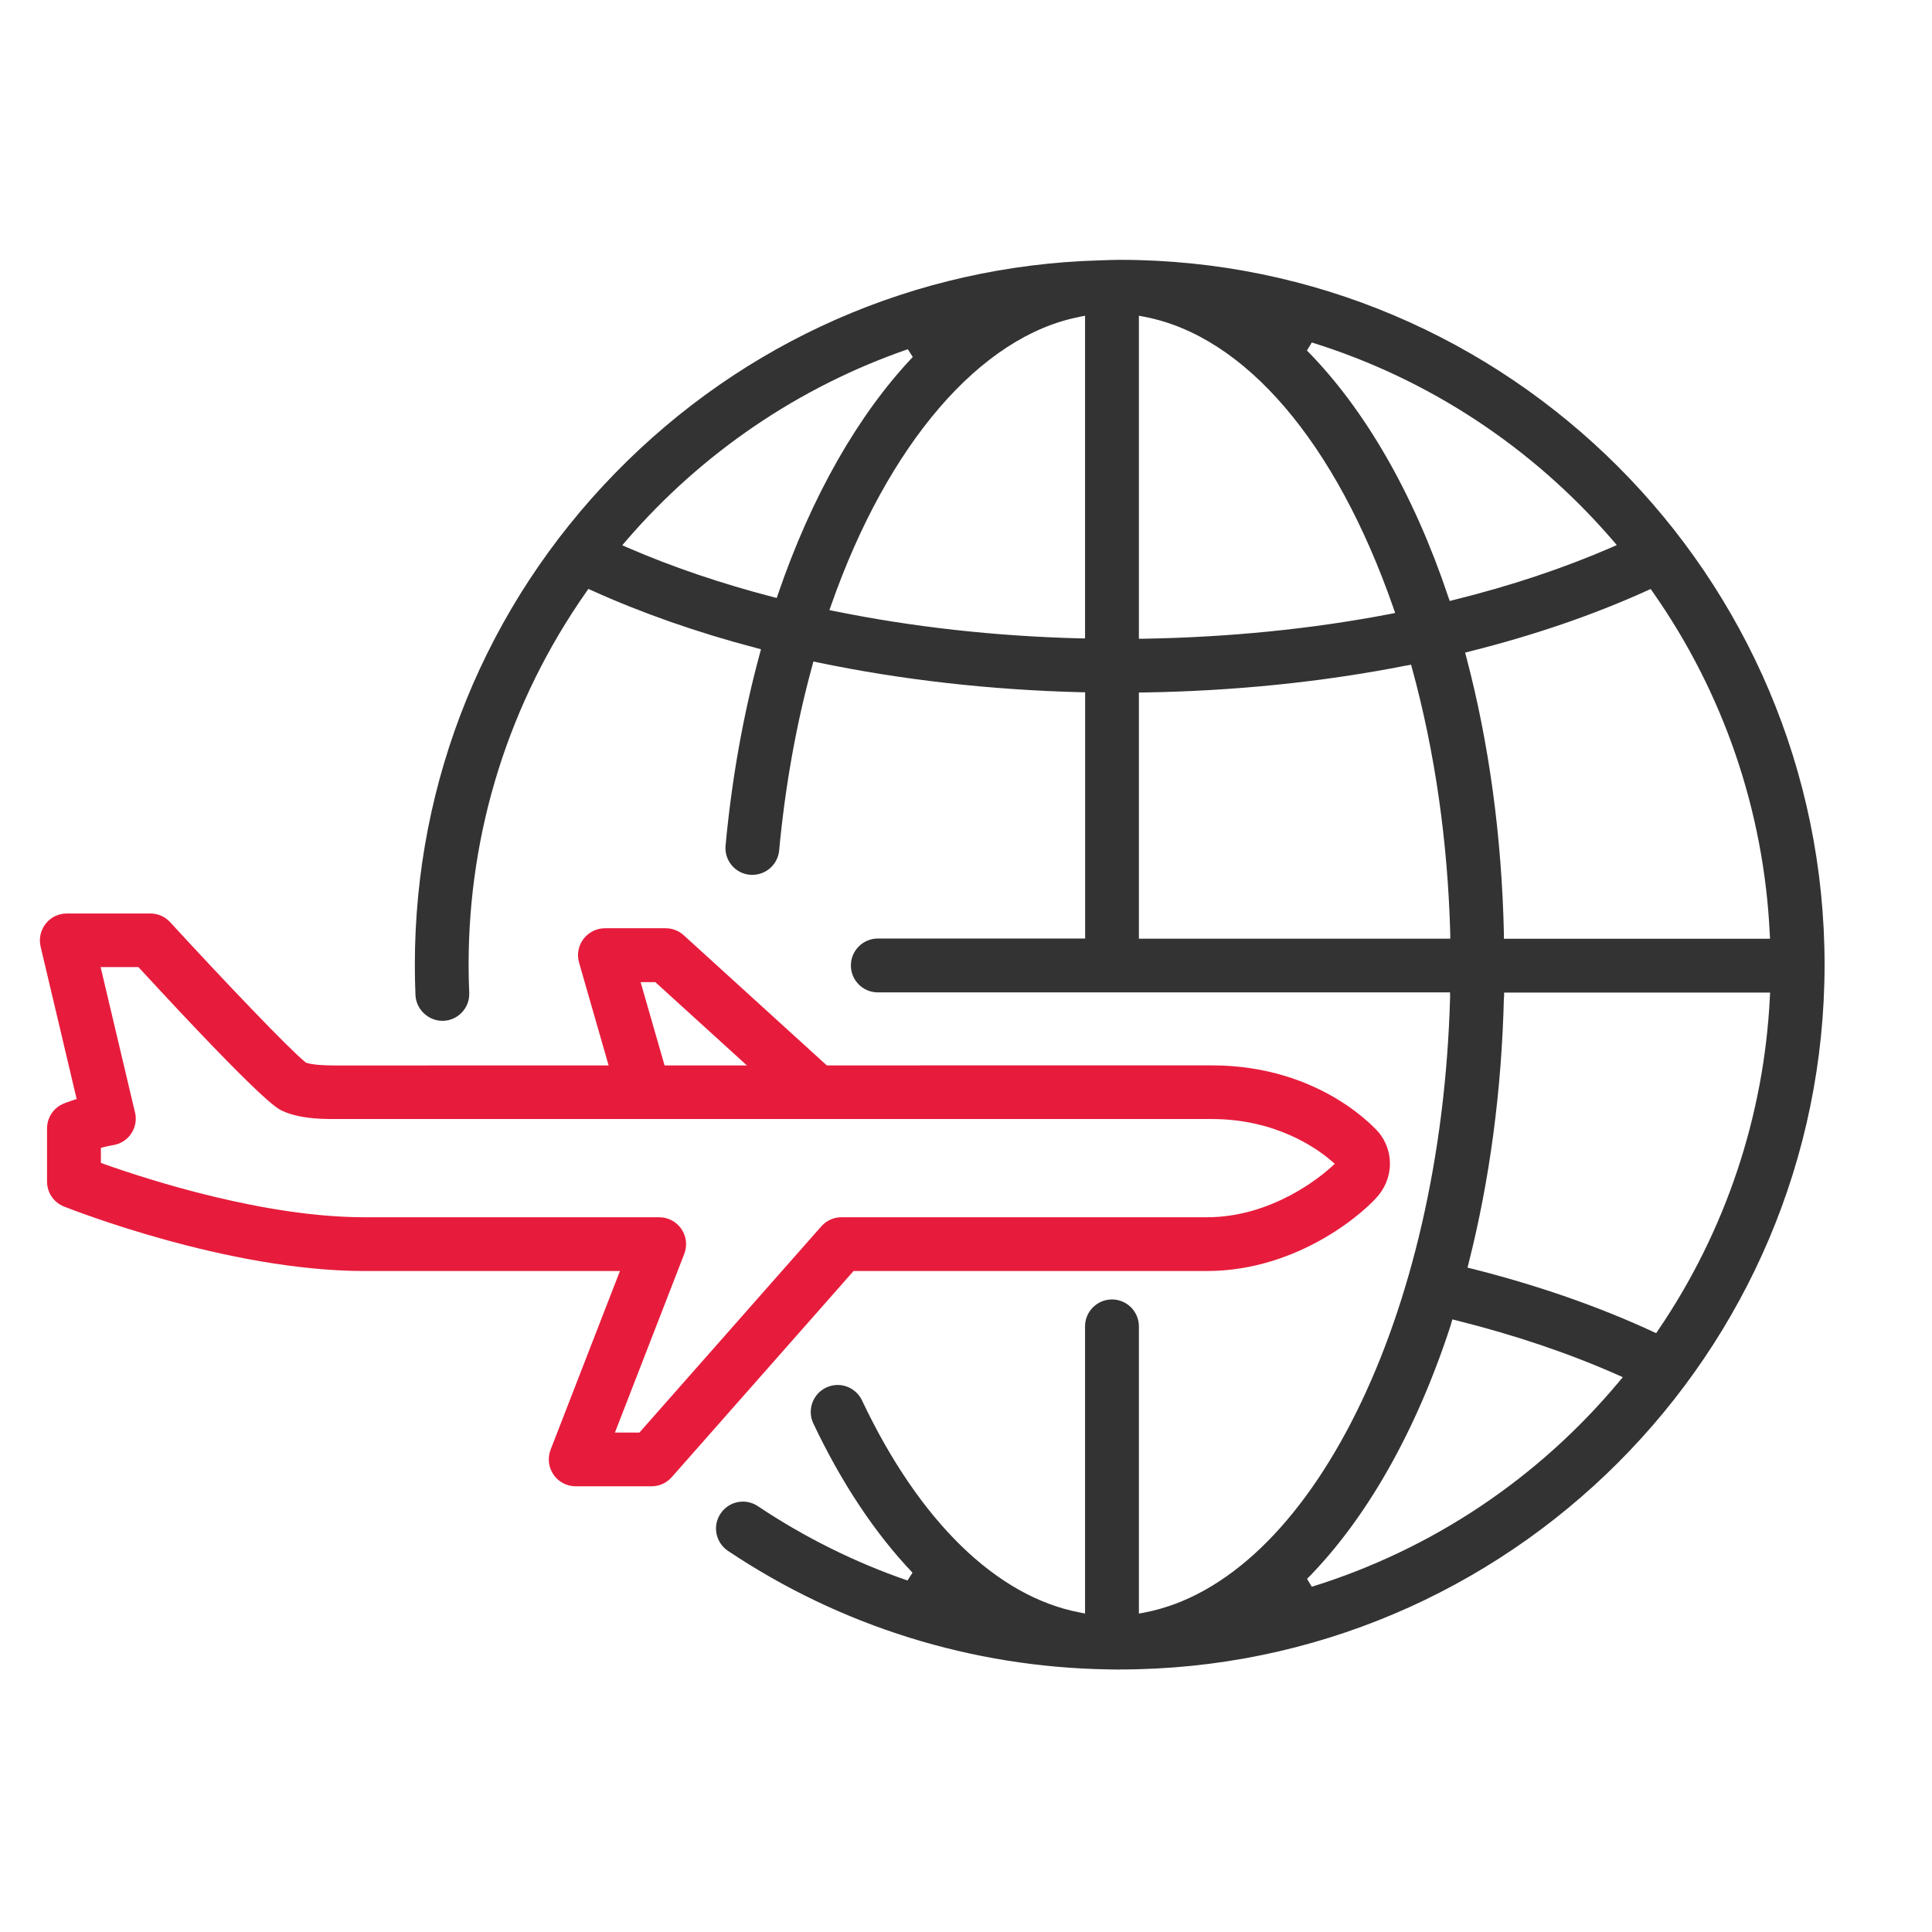 <?xml version="1.0" encoding="UTF-8"?><svg id="Layer_1" xmlns="http://www.w3.org/2000/svg" viewBox="0 0 216 216"><defs><style>.cls-1{fill:#333;}.cls-2{fill:#e71c3c;}</style></defs><path class="cls-2" d="m71.99,124.97c-1.33,0-2.52-.9-2.89-2.18l-4.36-15.17c-.26-.9-.08-1.89.49-2.64.57-.75,1.46-1.2,2.4-1.2h6.79c.75,0,1.47.28,2.02.78l16.18,14.72c1.23,1.12,1.32,3.02.2,4.25-.57.62-1.38.98-2.22.98h0c-.75,0-1.47-.28-2.02-.78l-15.32-13.93h-1.64l3.26,11.33c.22.77.13,1.58-.26,2.29-.39.7-1.03,1.21-1.8,1.43-.27.08-.55.12-.83.12Z"/><path class="cls-2" d="m64.36,166.17c-.99,0-1.92-.49-2.48-1.31-.56-.82-.68-1.86-.32-2.79l7.75-19.97h-28.59c-15.31,0-32.83-6.92-33.57-7.21-1.15-.46-1.89-1.56-1.89-2.79v-5.94c0-1.24.75-2.34,1.91-2.8.09-.04.43-.17.94-.34l.46-.15-4.03-17.04c-.21-.9,0-1.83.57-2.56.57-.73,1.43-1.14,2.36-1.14h9.34c.84,0,1.65.35,2.21.97,6,6.53,13.34,14.23,15.11,15.64l.07.06.09.03c.6.19,1.66.29,3.16.29h1.58s96.46-.01,96.46-.01c12.39,0,18.65,7.49,18.71,7.56,1.59,2.02,1.6,4.78.02,6.84-1.3,1.7-8.84,8.59-19.3,8.59h-39.49l-20.33,23.05c-.57.65-1.39,1.02-2.26,1.02h-8.49ZM15.1,124.37c.19.81.04,1.67-.43,2.37-.46.69-1.2,1.16-2.03,1.29-.31.05-.64.12-.96.2l-.4.1v1.68l.35.13c5.04,1.79,17.97,5.95,29.09,5.95h32.98c.99,0,1.92.49,2.48,1.31.56.82.68,1.86.32,2.79l-7.75,19.97h2.74l20.33-23.05c.57-.65,1.39-1.02,2.26-1.02h40.85c7.35,0,12.83-4.64,13.85-5.57l.45-.41-.46-.39c-1.62-1.38-6.17-4.61-13.28-4.61H37.45c-1.92.01-4.13-.1-5.92-.93-.54-.25-2.18-1.01-15.9-15.89l-.16-.17h-4.22l3.84,16.24Z"/><path class="cls-1" d="m125.17,186.66c-.19,0-1.13-.02-1.31-.02-15.21-.25-29.89-4.83-42.47-13.25-.67-.45-1.12-1.13-1.28-1.91-.16-.79,0-1.59.45-2.26.56-.84,1.49-1.34,2.5-1.34.6,0,1.17.18,1.67.51,5.21,3.48,10.83,6.28,16.73,8.31l.56-.87c-4.22-4.44-7.94-10.05-11.09-16.69-.34-.73-.38-1.54-.11-2.3.27-.76.82-1.36,1.55-1.71.41-.19.84-.29,1.28-.29,1.16,0,2.23.68,2.72,1.72,6.39,13.5,15.02,21.92,24.31,23.71l.63.12v-32.1c0-1.66,1.35-3.01,3.01-3.01s3.01,1.35,3.01,3.01v32.11l.63-.12c18.51-3.54,33.19-33.11,34.16-68.78v-.55s-63.98,0-63.98,0c-1.66,0-3.01-1.35-3.01-3.01s1.35-3.01,3.01-3.01h23.18v-27.54h-.52c-10.14-.26-20.02-1.38-29.37-3.33l-.49-.1-.13.48c-1.79,6.53-3.03,13.47-3.7,20.64-.15,1.55-1.44,2.73-3.01,2.73-.09,0-.18,0-.27-.01-1.65-.15-2.87-1.62-2.71-3.27.69-7.43,1.98-14.64,3.82-21.42l.14-.52-.52-.14c-6.6-1.73-12.78-3.9-18.38-6.43l-.4-.18-.25.36c-8.6,12.28-13.14,26.68-13.14,41.65,0,1.05.02,2.1.07,3.15.07,1.66-1.22,3.06-2.88,3.13h-.11c-1.6,0-2.95-1.29-3.02-2.88-.05-1.11-.07-2.26-.07-3.4,0-20.62,7.94-40.13,22.37-54.93,14.39-14.77,33.63-23.23,54.18-23.81.49-.03,2.08-.06,2.26-.06,43.45,0,78.8,35.35,78.8,78.8s-35.35,78.8-78.8,78.8Zm37.08-38.68c-3.85,11.91-9.43,21.78-16.12,28.54l.53.88c13.39-4.15,25.26-12.06,34.32-22.89l.45-.54-.65-.29c-5.45-2.41-11.48-4.44-17.92-6.05l-.48-.12-.15.47Zm5.89-36.5c-.25,10.41-1.58,20.41-3.94,29.72l-.13.52.52.13c7.3,1.84,14.09,4.2,20.16,7.01l.41.19.25-.37c7.49-11.02,11.8-23.86,12.46-37.15l.03-.56h-29.74v.52Zm16.01-45.45c-5.97,2.71-12.65,5-19.83,6.8l-.52.13.14.52c2.54,9.63,3.96,20.04,4.2,30.95v.52h29.75l-.03-.56c-.65-13.71-5.16-26.91-13.06-38.18l-.25-.36-.4.18Zm-26.88,8.37c-9.37,1.85-19.27,2.86-29.42,3.02h-.52v27.53h34.81v-.54c-.28-10.32-1.7-20.28-4.25-29.62l-.13-.48-.49.1Zm-29.94-2.99h.54c9.49-.16,18.75-1.08,27.51-2.76l.6-.12-.2-.58c-6.45-18.52-16.59-30.38-27.82-32.53l-.63-.12v36.11Zm-6.65-35.98c-11.05,2.14-21.42,14.18-27.75,32.21l-.2.57.6.12c8.7,1.77,17.93,2.8,27.44,3.04h.54s0-36.07,0-36.07l-.63.12Zm25.44,3.76c6.5,6.58,11.97,16.1,15.8,27.54l.16.46.47-.12c6.3-1.56,12.2-3.52,17.55-5.84l.66-.29-.47-.55c-8.99-10.42-20.62-18.06-33.63-22.1l-.53.88Zm-44.64-.14c-12.14,4.19-23.01,11.58-31.44,21.36l-.47.55.66.29c4.97,2.15,10.4,3.99,16.13,5.48l.48.12.16-.47c3.72-10.85,8.92-20,15.05-26.47l-.56-.87Z"/></svg>